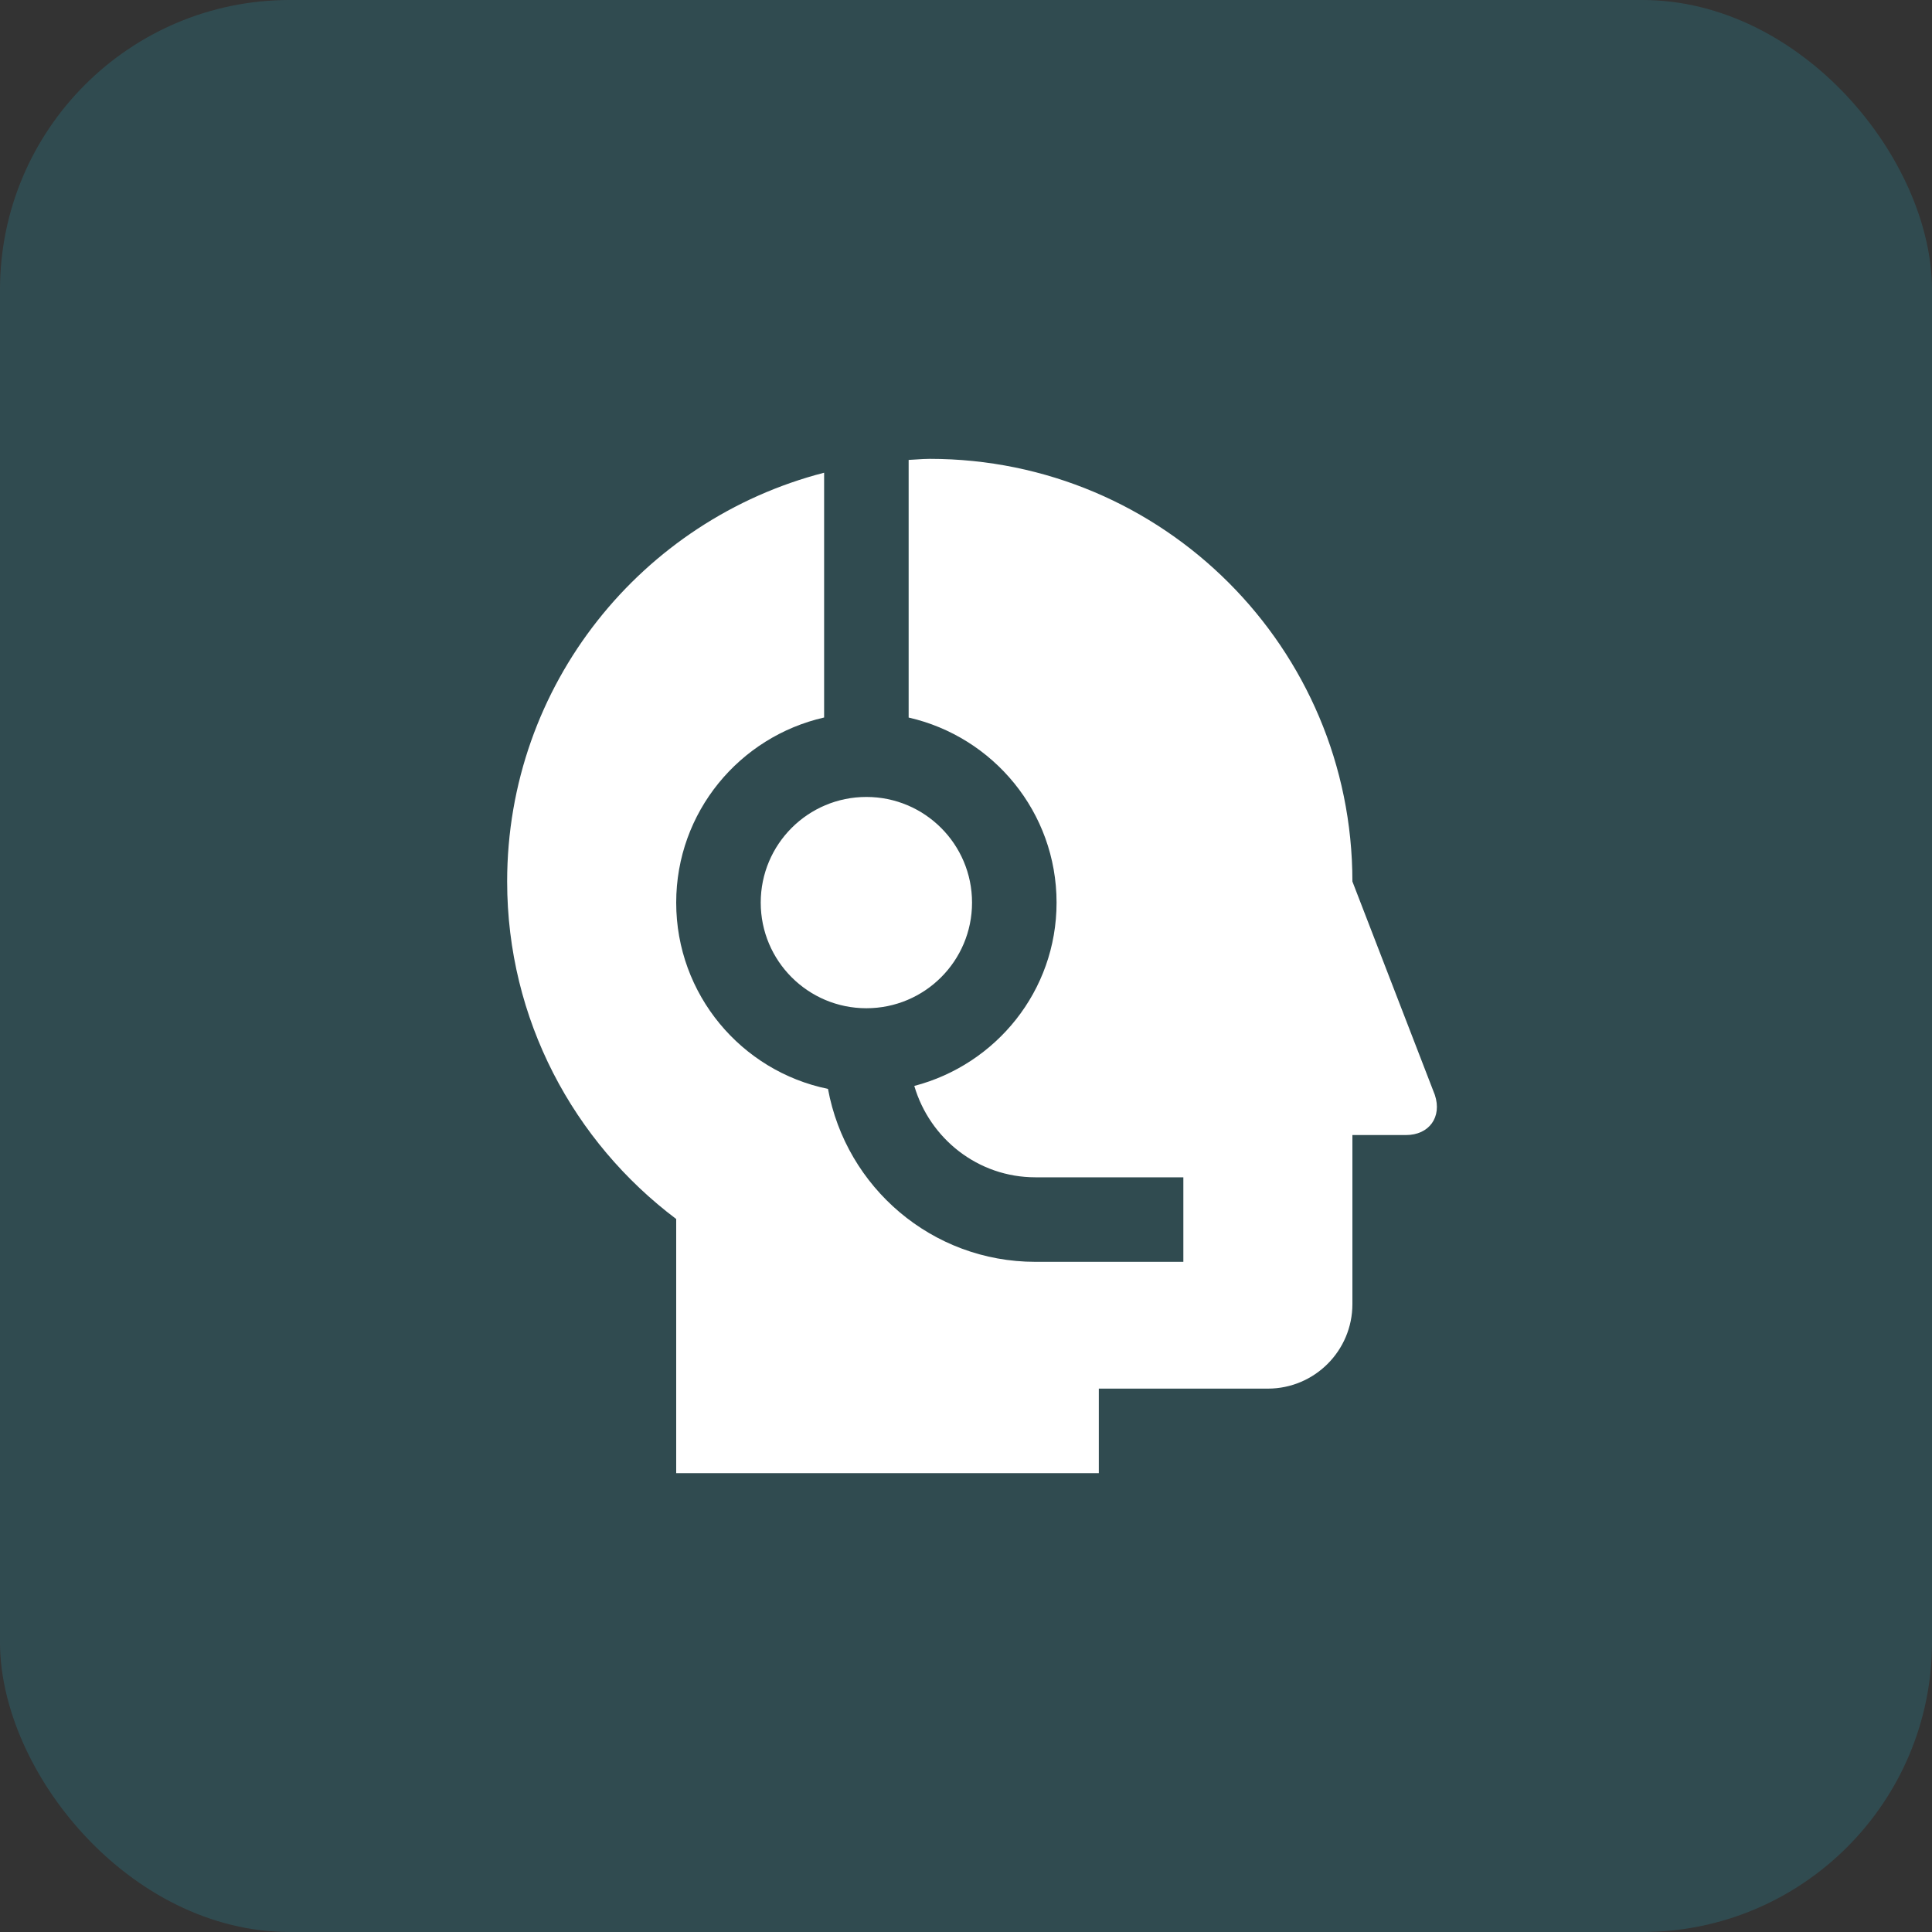 <svg xmlns="http://www.w3.org/2000/svg" width="80" height="80" viewBox="0 0 80 80" fill="none"><rect x="0" y="0" width="80" height="80" fill="#333333" stroke="none"/><rect width="80" height="80" rx="12" fill="#27D5FC" fill-opacity="0.15"></rect><path fill-rule="evenodd" clip-rule="evenodd" d="M56 36.5L59.414 45.339C59.718 46.251 59.18 47 58.218 47H56V54C56 55.931 54.432 57.5 52.499 57.5H45.5V61H28V50.476C23.756 47.284 21 42.218 21 36.5C21 28.348 26.581 21.519 34.125 19.574V29.71C30.62 30.508 28 33.629 28 37.375C28 41.179 30.697 44.354 34.285 45.089C35.034 49.16 38.585 52.25 42.875 52.25H49V48.75H42.875C40.492 48.75 38.498 47.145 37.859 44.966C41.241 44.082 43.75 41.034 43.75 37.375C43.75 33.629 41.128 30.508 37.625 29.712V19.044C37.732 19.039 37.838 19.032 37.944 19.025C38.128 19.012 38.312 19 38.5 19C48.166 19 56 26.834 56 36.5ZM40.25 37.375C40.25 39.791 38.291 41.749 35.875 41.749C33.459 41.749 31.5 39.791 31.5 37.375C31.5 34.958 33.459 33 35.875 33C38.291 33 40.25 34.958 40.25 37.375Z" fill="white"></path></svg>